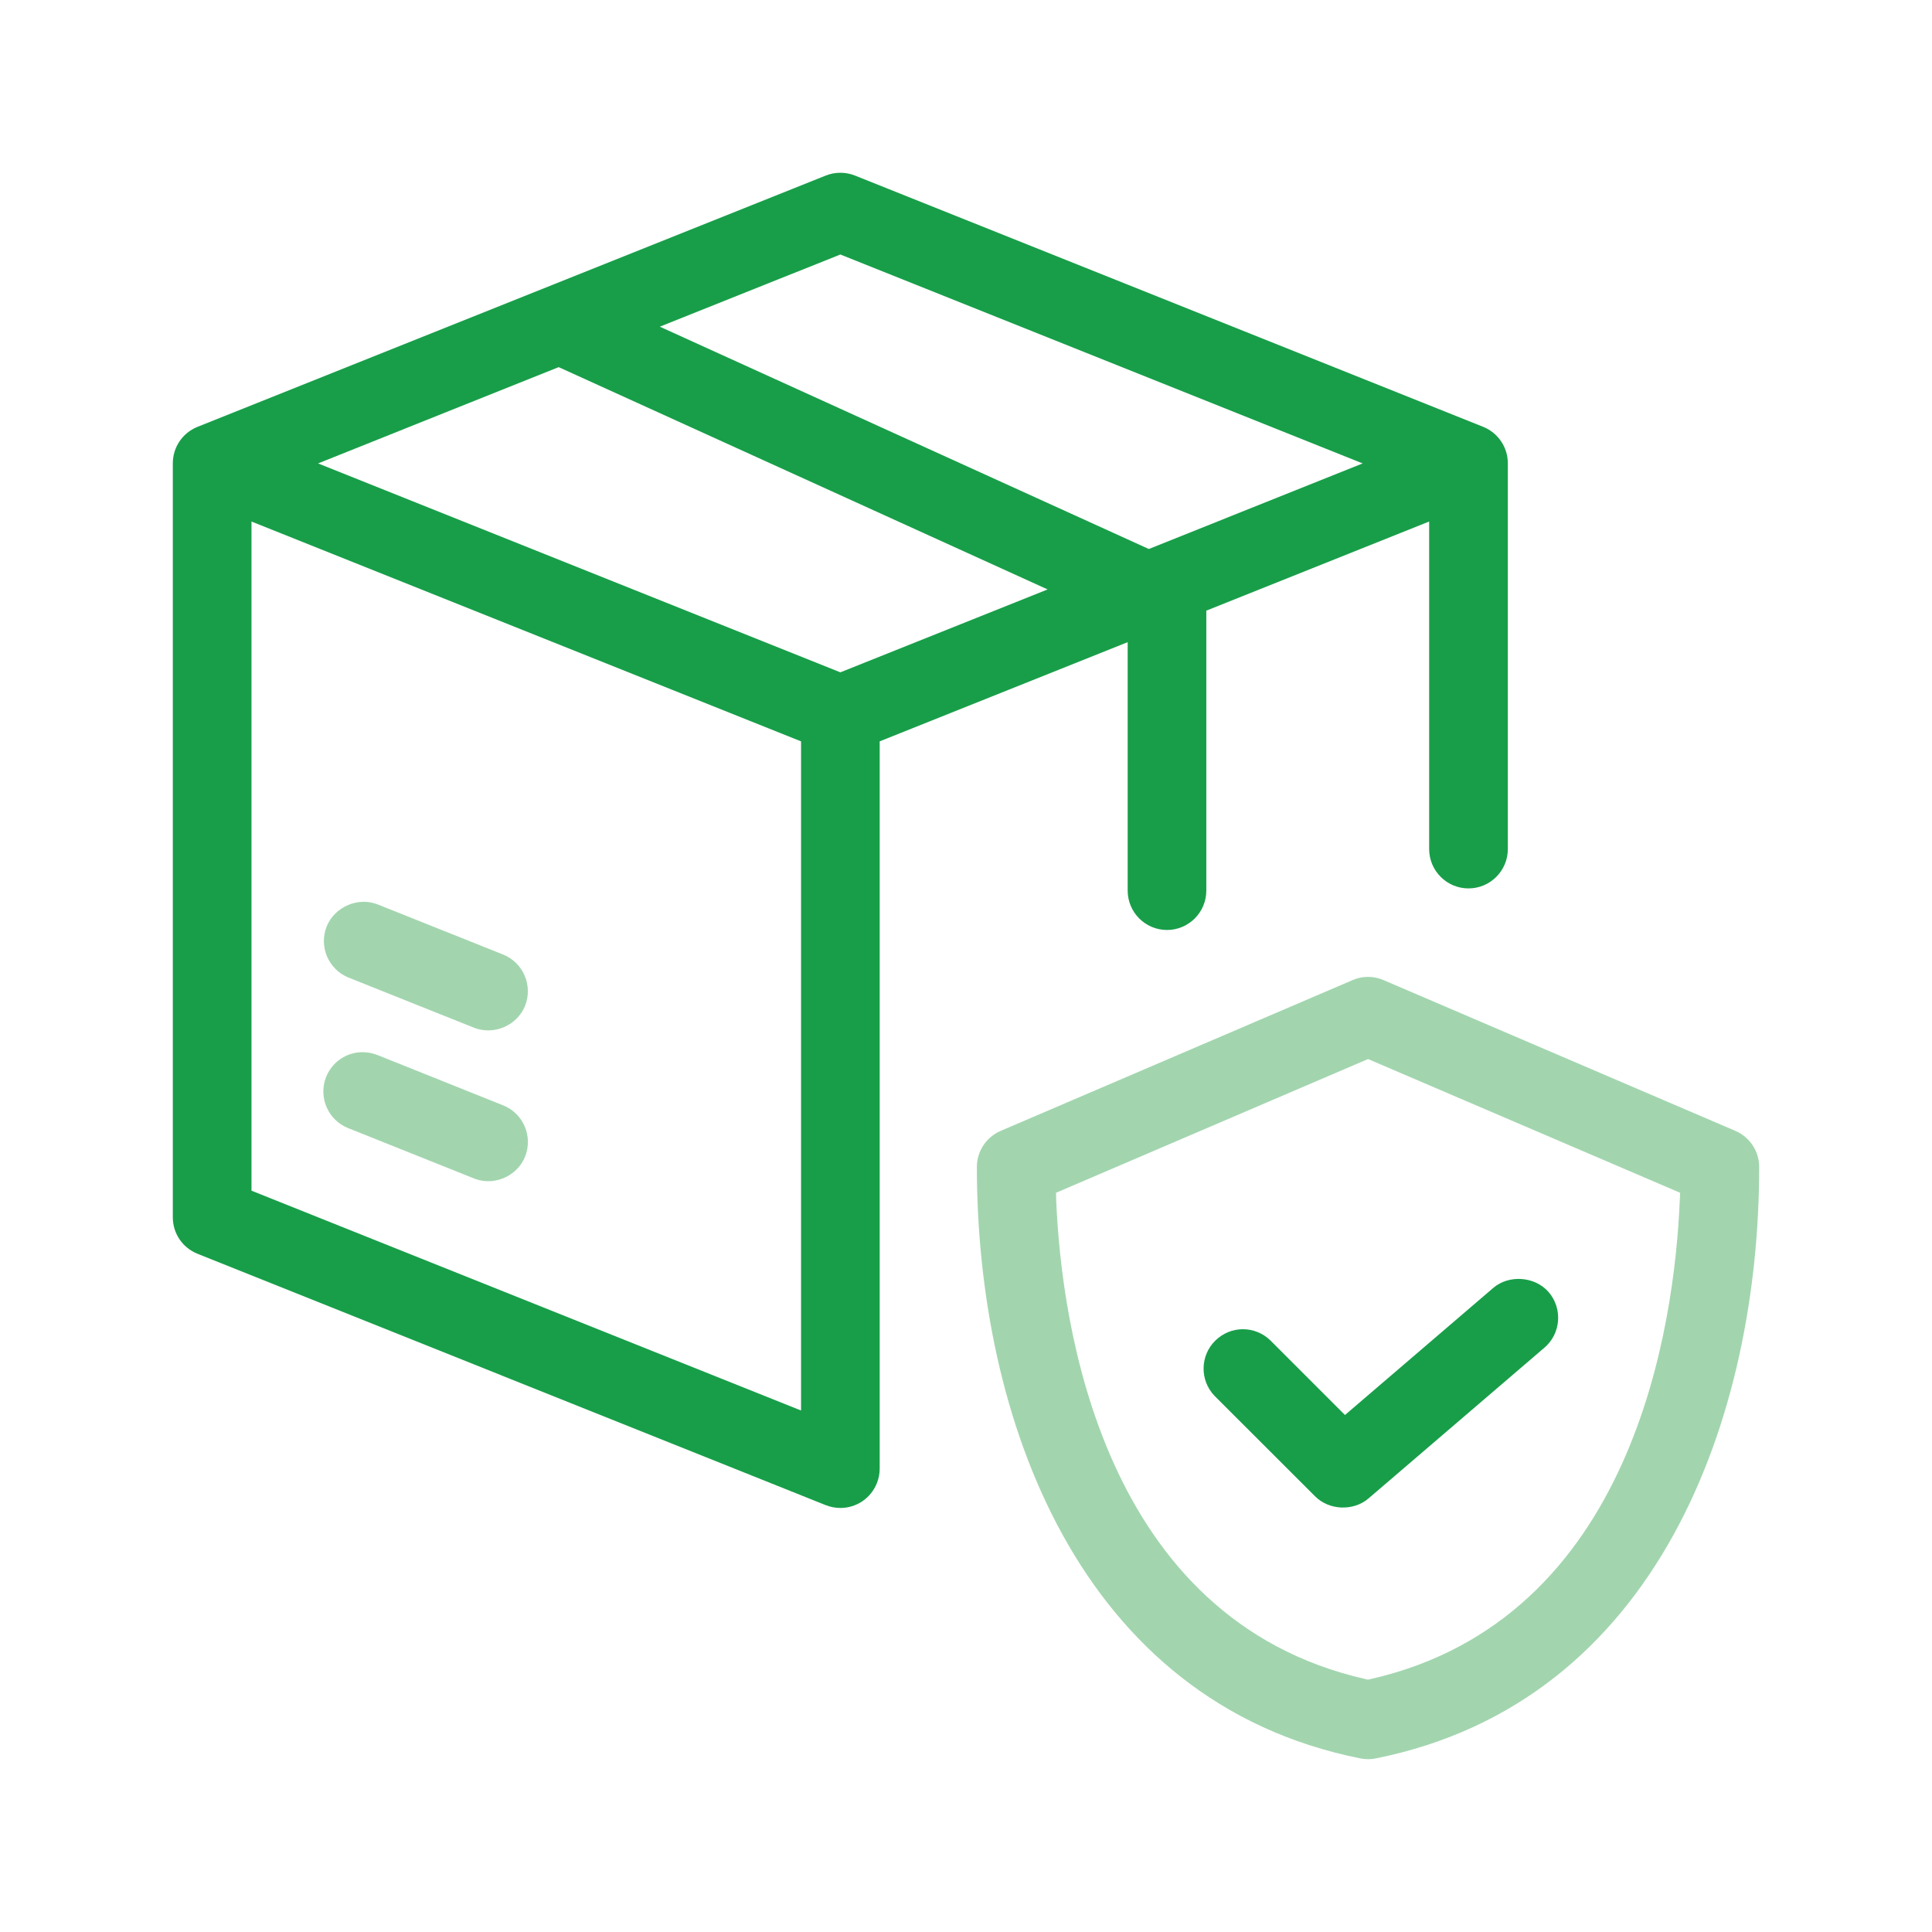 <?xml version="1.0" encoding="utf-8"?>
<!-- Generator: Adobe Illustrator 16.0.0, SVG Export Plug-In . SVG Version: 6.00 Build 0)  -->
<!DOCTYPE svg PUBLIC "-//W3C//DTD SVG 1.1//EN" "http://www.w3.org/Graphics/SVG/1.1/DTD/svg11.dtd">
<svg version="1.1" id="Layer_1" xmlns="http://www.w3.org/2000/svg" xmlns:xlink="http://www.w3.org/1999/xlink" x="0px" y="0px"
	 width="44.25px" height="44.25px" viewBox="0 0 44.25 44.25" enable-background="new 0 0 44.25 44.25" xml:space="preserve">
<g>
	<path fill="#189E49" d="M26.729,21.3c0.496,0,0.9-0.404,0.9-0.902v-6.412l5.104-2.041v7.501c0,0.498,0.404,0.902,0.901,0.902
		s0.901-0.404,0.901-0.902v-8.833c0-0.371-0.223-0.699-0.567-0.838L19.582,4.021c-0.107-0.043-0.22-0.064-0.335-0.064
		c-0.114,0-0.227,0.021-0.334,0.064L4.524,9.776c-0.344,0.139-0.566,0.467-0.566,0.838V27.88c0,0.371,0.223,0.699,0.566,0.836
		l14.389,5.758c0.107,0.041,0.219,0.064,0.334,0.064c0.37,0,0.699-0.223,0.837-0.568c0.042-0.107,0.064-0.219,0.064-0.334V16.98
		l5.68-2.272v5.69C25.828,20.896,26.232,21.3,26.729,21.3z M18.347,32.306L5.76,27.271V11.945l12.587,5.035V32.306z M19.247,15.399
		L7.284,10.614l5.512-2.205L23.994,13.5L19.247,15.399z M15.112,7.482l4.135-1.653l11.963,4.785l-4.898,1.96L15.112,7.482z"/>
	<path fill="#189E49" d="M30.121,34.272c0.321,0.322,0.878,0.344,1.224,0.047l4.029-3.453c0.377-0.322,0.42-0.893,0.097-1.271
		c-0.312-0.361-0.907-0.408-1.271-0.096l-3.395,2.91l-1.713-1.713c-0.166-0.16-0.389-0.252-0.625-0.252
		c-0.234,0-0.457,0.092-0.627,0.256c-0.357,0.346-0.365,0.916-0.02,1.273L30.121,34.272z"/>
	<path fill="#A2D5AE" d="M7.976,25.839l2.906,1.162c0.451,0.166,0.969-0.07,1.145-0.512c0.184-0.463-0.041-0.988-0.502-1.172
		l-2.878-1.152c-0.494-0.193-0.999,0.053-1.179,0.504C7.286,25.132,7.515,25.657,7.976,25.839z"/>
	<path fill="#A2D5AE" d="M11.524,21.863l-2.878-1.15c-0.444-0.174-0.979,0.055-1.161,0.5c-0.188,0.459,0.033,0.986,0.494,1.176
		l2.879,1.15c0.455,0.18,0.988-0.053,1.168-0.502C12.21,22.574,11.985,22.048,11.524,21.863z"/>
	<path fill="#A2D5AE" d="M31.157,40.274c0.117,0.023,0.235,0.025,0.352,0c6.477-1.295,8.783-7.846,8.783-13.545
		c0-0.361-0.215-0.686-0.546-0.828l-8.058-3.453c-0.113-0.049-0.232-0.074-0.355-0.074s-0.242,0.025-0.354,0.074l-8.059,3.453
		c-0.332,0.143-0.546,0.467-0.546,0.828C22.375,32.429,24.683,38.979,31.157,40.274z M24.187,27.319l7.146-3.063l7.148,3.063
		l-0.008,0.172c-0.119,2.842-1.047,9.596-7.086,10.967l-0.055,0.012l-0.055-0.012c-6.039-1.371-6.967-8.125-7.086-10.967
		L24.187,27.319z"/>
</g>
</svg>
